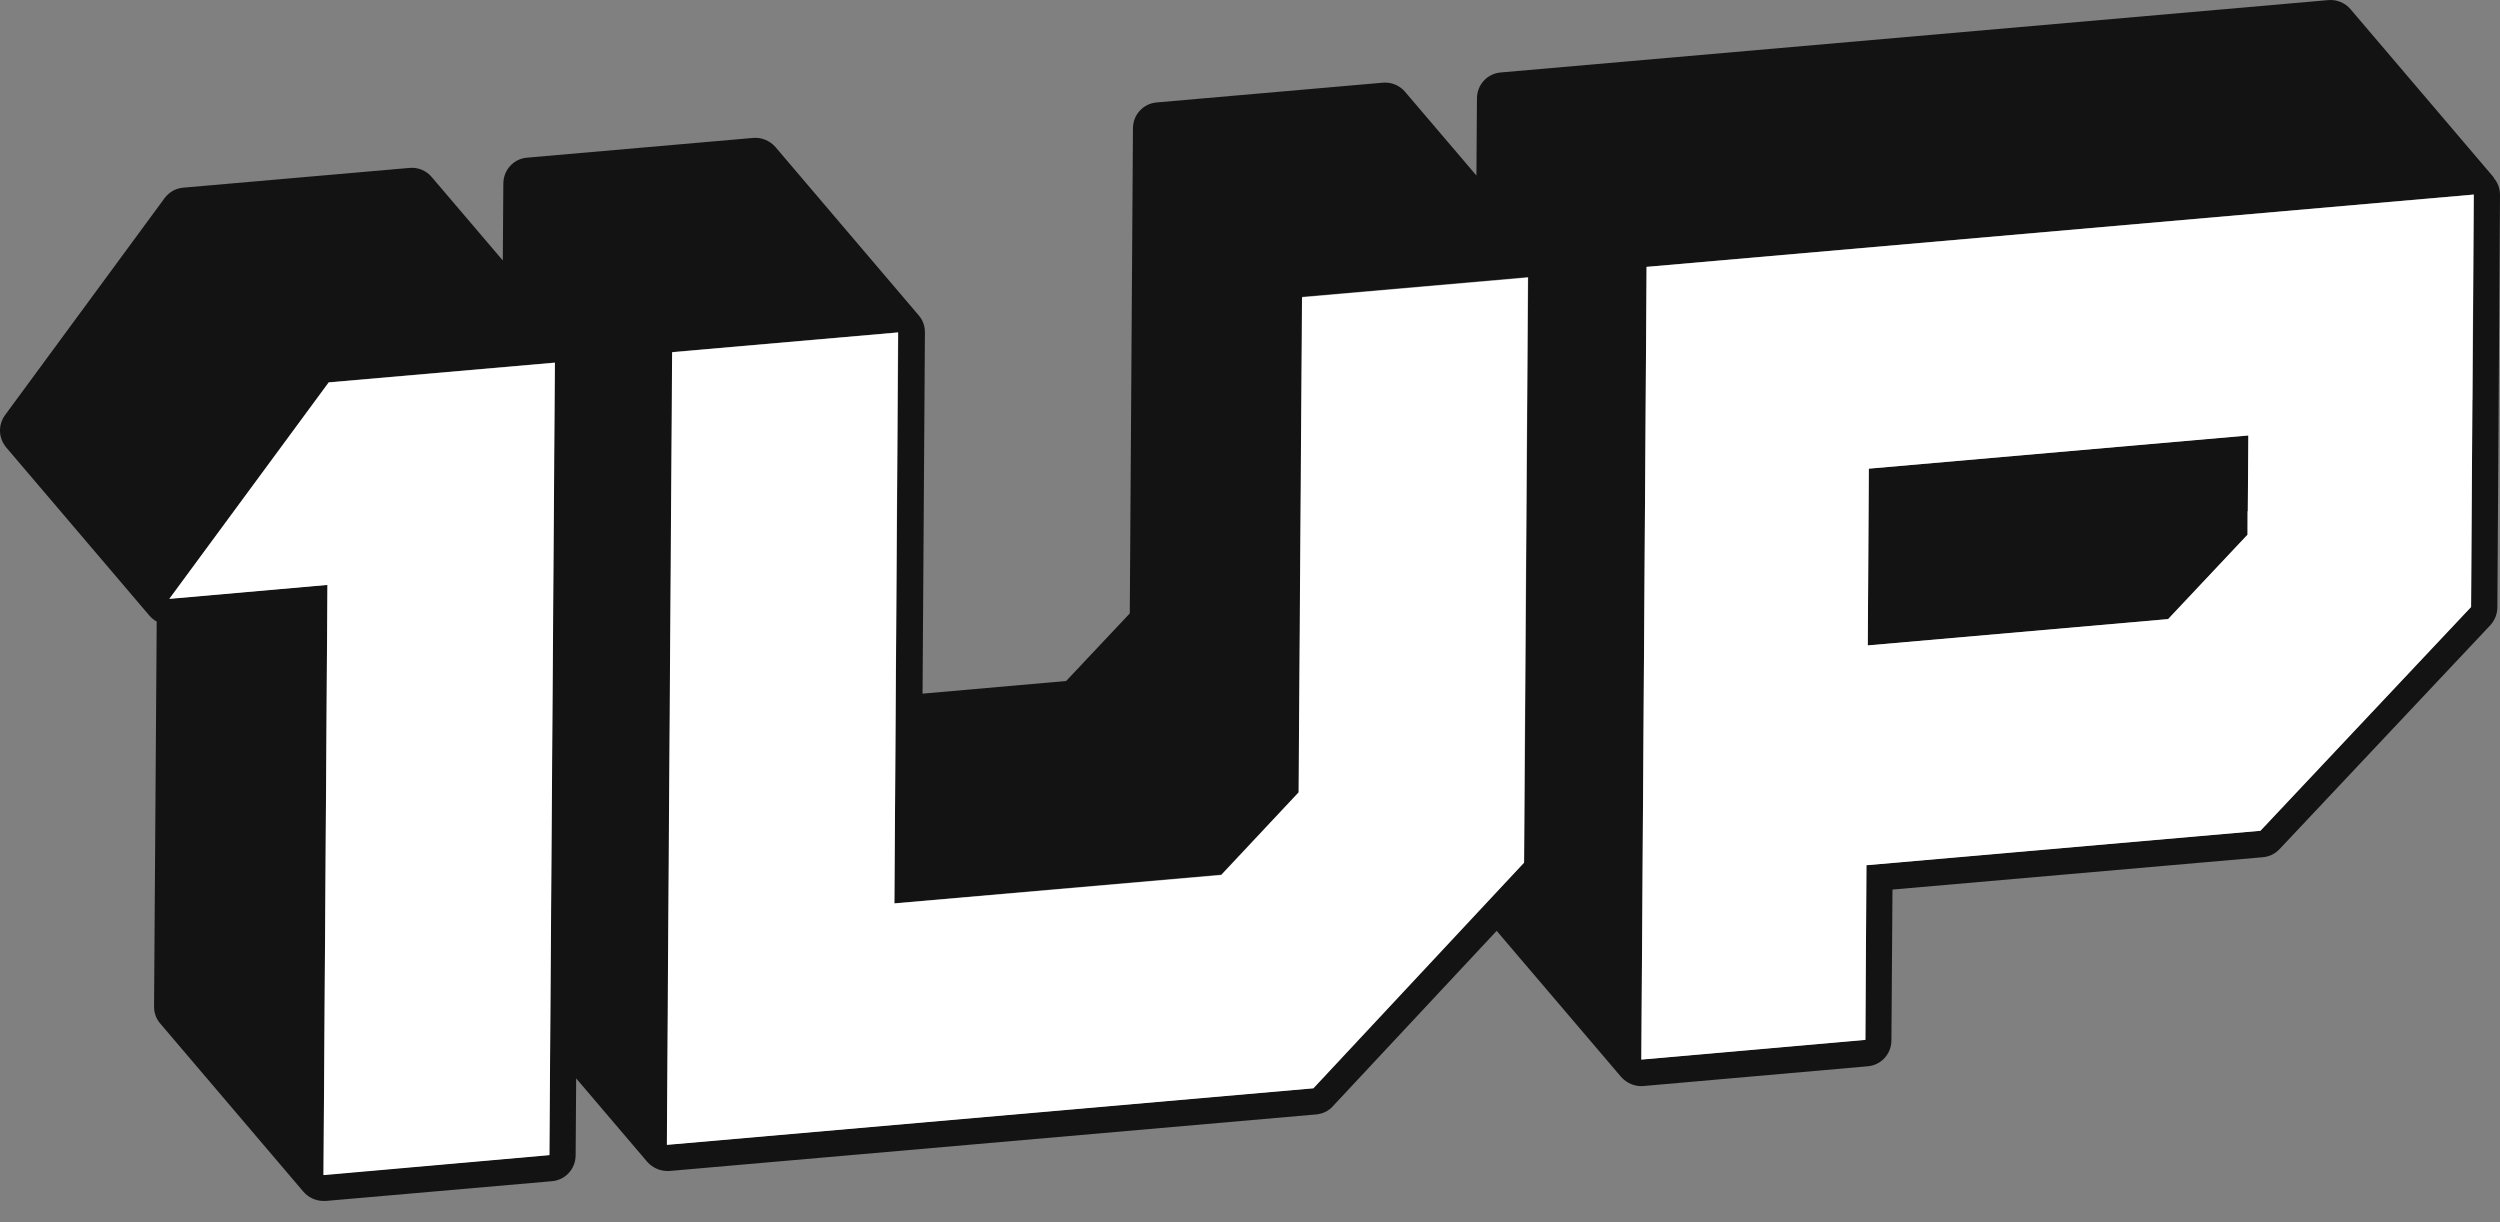 <svg width="90" height="44" viewBox="0 0 90 44" fill="none" xmlns="http://www.w3.org/2000/svg">
<rect x="0" y="0" width="90" height="44" fill="#808080" stroke="none"/>
<path d="M80.911 19.25L80.921 18.398L80.94 15.671L67.278 16.873L67.24 23.236L78.052 22.289L80.911 19.25Z" fill="#131314"/>
<path d="M89.773 6.385L84.622 0.335C84.423 0.099 84.12 -0.024 83.817 0.004L54.032 2.608C53.539 2.646 53.17 3.053 53.17 3.545L53.151 6.319L50.585 3.308C50.386 3.072 50.083 2.949 49.78 2.977L41.648 3.687C41.155 3.725 40.786 4.132 40.786 4.624L40.672 22.083L38.381 24.516L33.212 24.971L33.297 11.962C33.297 11.735 33.221 11.517 33.069 11.347L27.919 5.297C27.72 5.06 27.398 4.937 27.114 4.965L18.981 5.675C18.489 5.713 18.12 6.12 18.12 6.613L18.101 9.377L15.544 6.376C15.346 6.139 15.043 6.016 14.74 6.045L6.607 6.755C6.332 6.774 6.086 6.916 5.925 7.133L0.188 14.935C-0.078 15.295 -0.059 15.768 0.225 16.109L5.376 22.159C5.452 22.244 5.537 22.32 5.641 22.377L5.546 36.238C5.546 36.465 5.622 36.683 5.774 36.853L10.924 42.903C11.104 43.111 11.369 43.234 11.644 43.234C11.672 43.234 11.7 43.234 11.729 43.234L19.862 42.524C20.354 42.486 20.723 42.079 20.723 41.587L20.742 38.822L23.299 41.824C23.497 42.051 23.791 42.174 24.103 42.155L47.376 40.12C47.612 40.101 47.83 39.996 47.981 39.826L53.88 33.511L58.358 38.766C58.557 38.993 58.86 39.125 59.163 39.097L67.23 38.387C67.722 38.349 68.091 37.942 68.091 37.45L68.129 32.024L81.46 30.86C81.697 30.841 81.905 30.737 82.066 30.566L89.65 22.509C89.811 22.329 89.905 22.102 89.905 21.865L90 7.02C90 6.793 89.924 6.575 89.773 6.404V6.385ZM19.777 41.578L11.644 42.288L11.786 21.051L6.096 21.553L11.833 13.761L19.966 13.051L19.777 41.587V41.578ZM54.874 31.049L47.29 39.173L24.018 41.208L24.066 33.748L24.208 12.672L32.34 11.962L32.217 29.79L32.199 32.517L43.967 31.485L46.76 28.512L46.883 10.684L55.016 9.974L54.874 31.049ZM89.006 14.395L88.959 21.846L81.375 29.904L67.192 31.144L67.154 37.431L59.087 38.141L59.277 9.604L89.063 7.001L89.015 14.395H89.006Z" fill="#131314"/>
<path d="M59.268 9.61L89.054 7.006L89.006 14.4L88.959 21.852L81.375 29.909L67.192 31.149L67.154 37.436L59.088 38.146L59.277 9.61H59.268ZM80.921 18.405L80.94 15.678L67.278 16.871L67.24 23.234L78.052 22.287L80.911 19.248V18.405" fill="white"/>
<path d="M55.005 9.991L54.863 31.057L47.279 39.18L24.007 41.216L24.054 33.755L24.196 12.68L32.329 11.97L32.216 29.798L32.197 32.524L43.965 31.502L46.749 28.529L46.872 10.701L55.005 9.991Z" fill="white"/>
<path d="M19.977 13.058L19.779 41.585L11.646 42.304L11.788 21.058L6.097 21.56L11.835 13.768L19.977 13.058Z" fill="white"/>
</svg>
